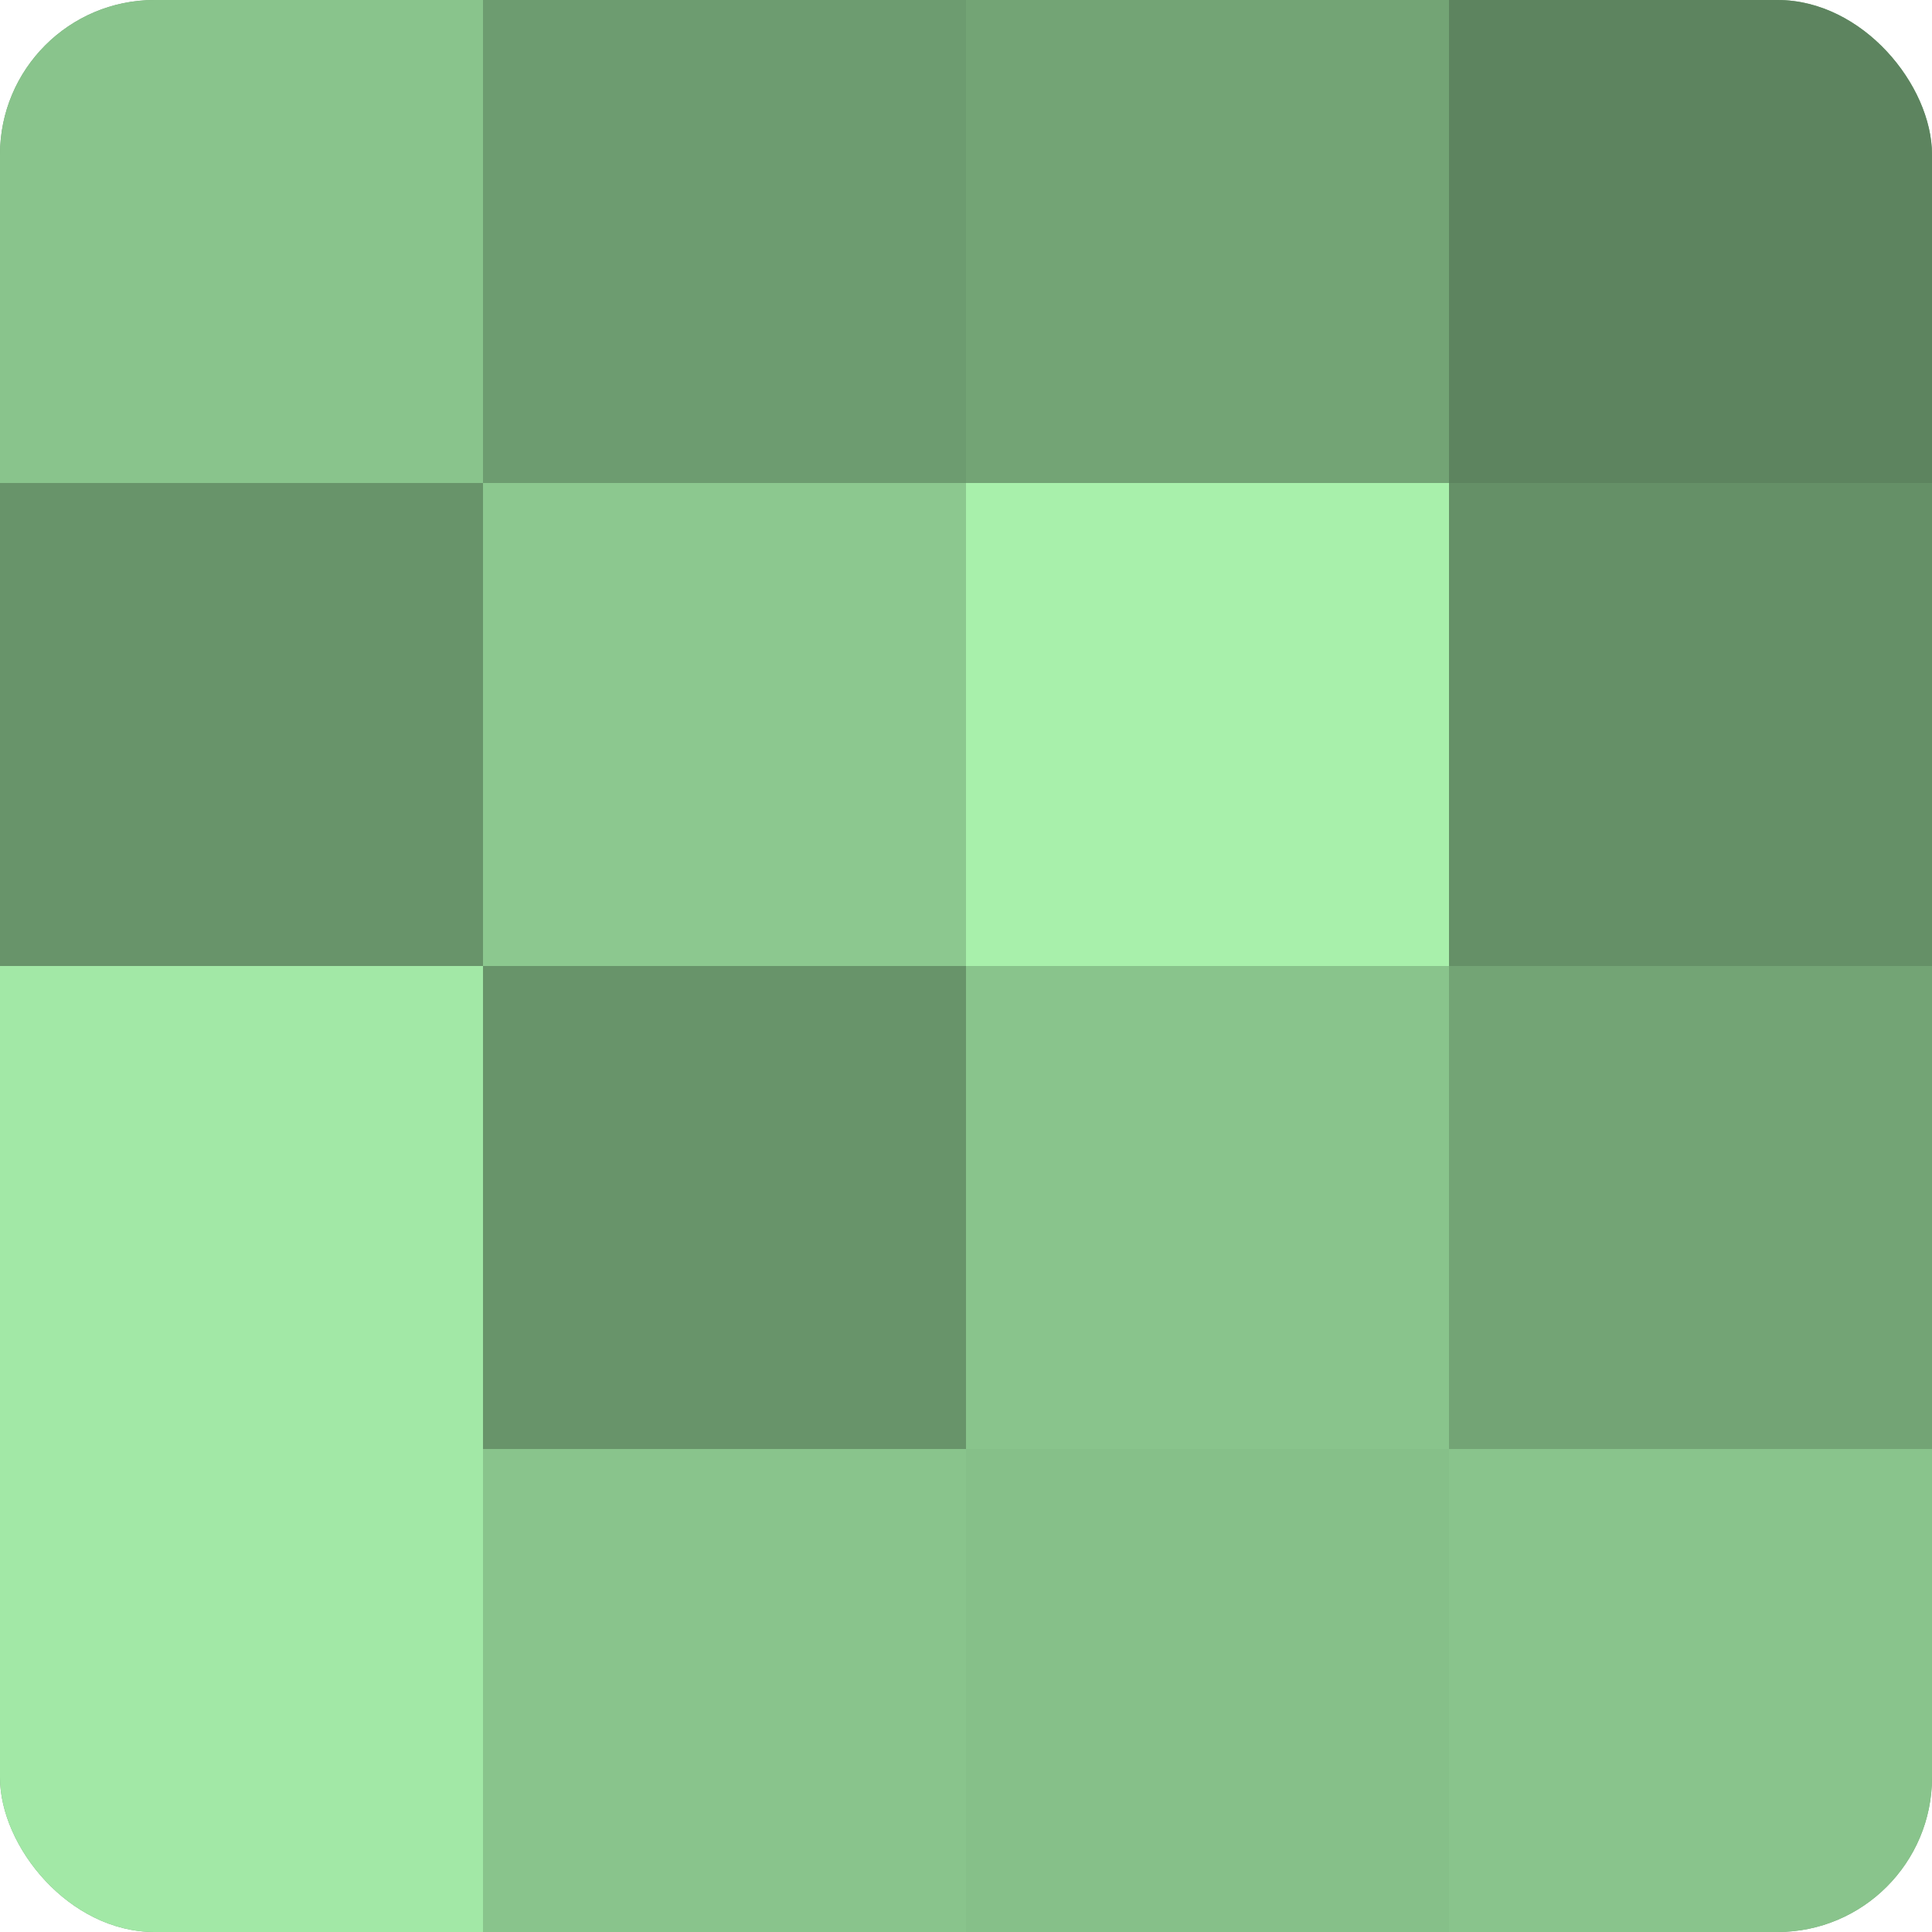 <?xml version="1.0" encoding="UTF-8"?>
<svg xmlns="http://www.w3.org/2000/svg" width="60" height="60" viewBox="0 0 100 100" preserveAspectRatio="xMidYMid meet"><defs><clipPath id="c" width="100" height="100"><rect width="100" height="100" rx="8" ry="8"/></clipPath></defs><g clip-path="url(#c)"><rect width="100" height="100" fill="#70a072"/><rect width="25" height="25" fill="#89c48c"/><rect y="25" width="25" height="25" fill="#68946a"/><rect y="50" width="25" height="25" fill="#a2e8a6"/><rect y="75" width="25" height="25" fill="#a2e8a6"/><rect x="25" width="25" height="25" fill="#6d9c70"/><rect x="25" y="25" width="25" height="25" fill="#8cc88f"/><rect x="25" y="50" width="25" height="25" fill="#68946a"/><rect x="25" y="75" width="25" height="25" fill="#89c48c"/><rect x="50" width="25" height="25" fill="#73a475"/><rect x="50" y="25" width="25" height="25" fill="#a8f0ab"/><rect x="50" y="50" width="25" height="25" fill="#89c48c"/><rect x="50" y="75" width="25" height="25" fill="#86c089"/><rect x="75" width="25" height="25" fill="#5d845f"/><rect x="75" y="25" width="25" height="25" fill="#659067"/><rect x="75" y="50" width="25" height="25" fill="#73a475"/><rect x="75" y="75" width="25" height="25" fill="#89c48c"/></g></svg>
